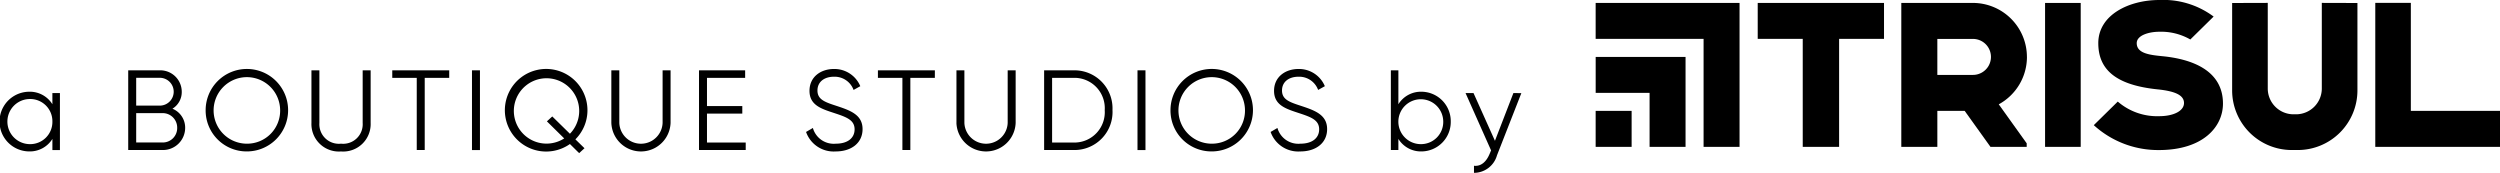 <svg id="selo-studios-boutique" xmlns="http://www.w3.org/2000/svg" width="349" height="24.138" viewBox="0 0 349 24.138">
  <path id="Caminho_1183" data-name="Caminho 1183" d="M299.729.361v20.1H317.14V15.438H304.694V.361Z" transform="translate(31.86 0.038)"/>
  <rect id="Retângulo_104" data-name="Retângulo 104" width="4.975" height="20.091" transform="translate(285.492 0.411)"/>
  <path id="Caminho_1184" data-name="Caminho 1184" d="M221.8.371V5.386h6.285V20.463h5.077V5.386h6.269V.371Z" transform="translate(23.577 0.039)"/>
  <rect id="Retângulo_103" data-name="Retângulo 103" width="5.021" height="5.024" transform="translate(222.753 15.478)"/>
  <path id="Caminho_1185" data-name="Caminho 1185" d="M208.879,7.181h-7.525V12.2h7.525v7.538H213.9V7.181Z" transform="translate(21.403 0.763)"/>
  <path id="Caminho_1186" data-name="Caminho 1186" d="M201.35.366V5.389h15.067V20.464h5.021V.375h-.01V.366Z" transform="translate(21.403 0.039)"/>
  <g id="Grupo_276" data-name="Grupo 276">
    <path id="Caminho_1187" data-name="Caminho 1187" d="M273.971,7.864c-1.808-.179-3.769-.348-3.769-1.84,0-1.1,1.714-1.592,3.161-1.592a8.2,8.2,0,0,1,4.256,1.043l.064.038,3.254-3.2-.087-.065A11.756,11.756,0,0,0,273.363,0c-4.237,0-8.527,2.069-8.527,6.024,0,3.823,2.637,5.874,8.3,6.454,2.443.251,3.666.818,3.666,1.9,0,1.118-1.471,1.841-3.468,1.841a8.4,8.4,0,0,1-5.711-1.981l-.068-.058-3.347,3.291.07.065a13.321,13.321,0,0,0,9.025,3.411c6.174,0,8.938-3.256,8.938-6.483,0-4.731-4.5-6.2-8.27-6.6" transform="translate(28.085)"/>
    <path id="Caminho_1188" data-name="Caminho 1188" d="M294.184.365V12.317a3.6,3.6,0,0,1-3.6,3.6h-.345a3.6,3.6,0,0,1-3.6-3.6V.365L281.667.38v12.2a8.324,8.324,0,0,0,8.324,8.324h.842a8.325,8.325,0,0,0,8.325-8.324V.38Z" transform="translate(29.94 0.039)"/>
    <path id="Caminho_1189" data-name="Caminho 1189" d="M257.455,7.906A7.545,7.545,0,0,0,249.919.37h-10V20.464h5.031V15.442h3.817l3.6,5.021h5.057V19.97l-3.9-5.445a7.544,7.544,0,0,0,3.935-6.619m-12.51-2.511h4.974a2.511,2.511,0,0,1,0,5.023h-4.974Z" transform="translate(25.503 0.039)"/>
    <path id="Caminho_1190" data-name="Caminho 1190" d="M8.365,11.766v7.951H7.315V18.16A3.692,3.692,0,0,1,4.1,19.909a4.167,4.167,0,0,1,0-8.334,3.692,3.692,0,0,1,3.213,1.749V11.766Zm-1.05,3.975a3.1,3.1,0,0,0-3.133-3.149,3.149,3.149,0,0,0,0,6.3,3.1,3.1,0,0,0,3.133-3.15" transform="translate(0 1.23)"/>
    <path id="Caminho_1191" data-name="Caminho 1191" d="M24.129,16.9a3.1,3.1,0,0,1-3.1,3.1h-4.85V8.873h4.485a3,3,0,0,1,2.989,2.989,2.723,2.723,0,0,1-1.3,2.37A2.86,2.86,0,0,1,24.129,16.9M17.292,9.922V13.8h3.371a1.942,1.942,0,0,0,0-3.881ZM23.016,16.9a2.023,2.023,0,0,0-1.988-2.051H17.292v4.1h3.736A2.013,2.013,0,0,0,23.016,16.9" transform="translate(1.72 0.943)"/>
    <path id="Caminho_1192" data-name="Caminho 1192" d="M25.95,14.457a5.756,5.756,0,1,1,5.756,5.757,5.715,5.715,0,0,1-5.756-5.757m10.4,0a4.644,4.644,0,1,0-4.643,4.676,4.606,4.606,0,0,0,4.643-4.676" transform="translate(2.758 0.925)"/>
    <path id="Caminho_1193" data-name="Caminho 1193" d="M39.3,16.22V8.873H40.41V16.22a2.726,2.726,0,0,0,3.021,2.894,2.726,2.726,0,0,0,3.021-2.894V8.873h1.113V16.22A3.833,3.833,0,0,1,43.431,20.2,3.833,3.833,0,0,1,39.3,16.22" transform="translate(4.177 0.943)"/>
    <path id="Caminho_1194" data-name="Caminho 1194" d="M57.449,9.923H54.03V20H52.917V9.923H49.5V8.874h7.951Z" transform="translate(5.261 0.943)"/>
    <rect id="Retângulo_105" data-name="Retângulo 105" width="1.113" height="11.132" transform="translate(65.888 9.817)"/>
    <path id="Caminho_1195" data-name="Caminho 1195" d="M73.55,18.527l1.272,1.241-.748.684L72.787,19.18a5.765,5.765,0,1,1,2.448-4.723,5.719,5.719,0,0,1-1.685,4.07M71.991,18.4l-2.417-2.385.748-.684,2.465,2.416a4.562,4.562,0,1,0-.8.653" transform="translate(6.774 0.925)"/>
    <path id="Caminho_1196" data-name="Caminho 1196" d="M77.143,16.22V8.873h1.113V16.22a3.024,3.024,0,0,0,6.043,0V8.873h1.113V16.22a4.137,4.137,0,0,1-8.268,0" transform="translate(8.2 0.943)"/>
    <path id="Caminho_1197" data-name="Caminho 1197" d="M94.726,18.956V20H88.206V8.874h6.44V9.923H89.319v3.944h4.93v1.05h-4.93v4.039Z" transform="translate(9.376 0.943)"/>
    <path id="Caminho_1198" data-name="Caminho 1198" d="M101.712,17.495l.954-.556a3.025,3.025,0,0,0,3.2,2.194c1.686,0,2.624-.811,2.624-2,0-1.288-1.1-1.7-2.735-2.241-1.813-.6-3.562-1.082-3.562-3.133,0-1.956,1.574-3.053,3.418-3.053a3.909,3.909,0,0,1,3.674,2.4l-.938.524a2.816,2.816,0,0,0-2.736-1.845c-1.335,0-2.306.7-2.306,1.925,0,1.208.955,1.59,2.465,2.082,2.02.668,3.832,1.24,3.832,3.309,0,1.907-1.527,3.116-3.753,3.116a4.086,4.086,0,0,1-4.134-2.719" transform="translate(10.812 0.925)"/>
    <path id="Caminho_1199" data-name="Caminho 1199" d="M118.729,9.923h-3.42V20H114.2V9.923h-3.418V8.874h7.951Z" transform="translate(11.775 0.943)"/>
    <path id="Caminho_1200" data-name="Caminho 1200" d="M120.692,16.22V8.873H121.8V16.22a3.024,3.024,0,0,0,6.043,0V8.873h1.113V16.22a4.137,4.137,0,0,1-8.268,0" transform="translate(12.829 0.943)"/>
    <path id="Caminho_1201" data-name="Caminho 1201" d="M141.3,14.439A5.31,5.31,0,0,1,136.049,20h-4.294V8.874h4.294a5.309,5.309,0,0,1,5.248,5.565m-1.082,0a4.238,4.238,0,0,0-4.166-4.516h-3.181v9.033h3.181a4.238,4.238,0,0,0,4.166-4.517" transform="translate(14.005 0.943)"/>
    <rect id="Retângulo_106" data-name="Retângulo 106" width="1.113" height="11.132" transform="translate(158.795 9.817)"/>
    <path id="Caminho_1202" data-name="Caminho 1202" d="M147.7,14.457a5.757,5.757,0,1,1,5.756,5.757,5.715,5.715,0,0,1-5.756-5.757m10.4,0a4.644,4.644,0,1,0-4.644,4.676,4.607,4.607,0,0,0,4.644-4.676" transform="translate(15.7 0.925)"/>
    <path id="Caminho_1203" data-name="Caminho 1203" d="M160.333,17.495l.954-.556a3.025,3.025,0,0,0,3.2,2.194c1.686,0,2.624-.811,2.624-2,0-1.288-1.1-1.7-2.736-2.241-1.812-.6-3.561-1.082-3.561-3.133,0-1.956,1.574-3.053,3.418-3.053a3.909,3.909,0,0,1,3.674,2.4l-.939.524a2.813,2.813,0,0,0-2.735-1.845c-1.336,0-2.306.7-2.306,1.925,0,1.208.955,1.59,2.465,2.082,2.019.668,3.832,1.24,3.832,3.309,0,1.907-1.527,3.116-3.753,3.116a4.087,4.087,0,0,1-4.134-2.719" transform="translate(17.043 0.925)"/>
    <path id="Caminho_1204" data-name="Caminho 1204" d="M183.87,16.029a4.116,4.116,0,0,1-4.1,4.167,3.689,3.689,0,0,1-3.212-1.749V20h-1.05V8.873h1.05v4.738a3.689,3.689,0,0,1,3.212-1.749,4.116,4.116,0,0,1,4.1,4.166m-1.049,0a3.133,3.133,0,1,0-3.133,3.15,3.1,3.1,0,0,0,3.133-3.15" transform="translate(18.656 0.943)"/>
    <path id="Caminho_1205" data-name="Caminho 1205" d="M192.723,11.749l-3.4,8.682a3.347,3.347,0,0,1-3.213,2.449v-.987c1.033.112,1.749-.621,2.178-1.654l.207-.493-3.562-8h1.113l2.99,6.662,2.575-6.662Z" transform="translate(19.658 1.249)"/>
  </g>
</svg>
